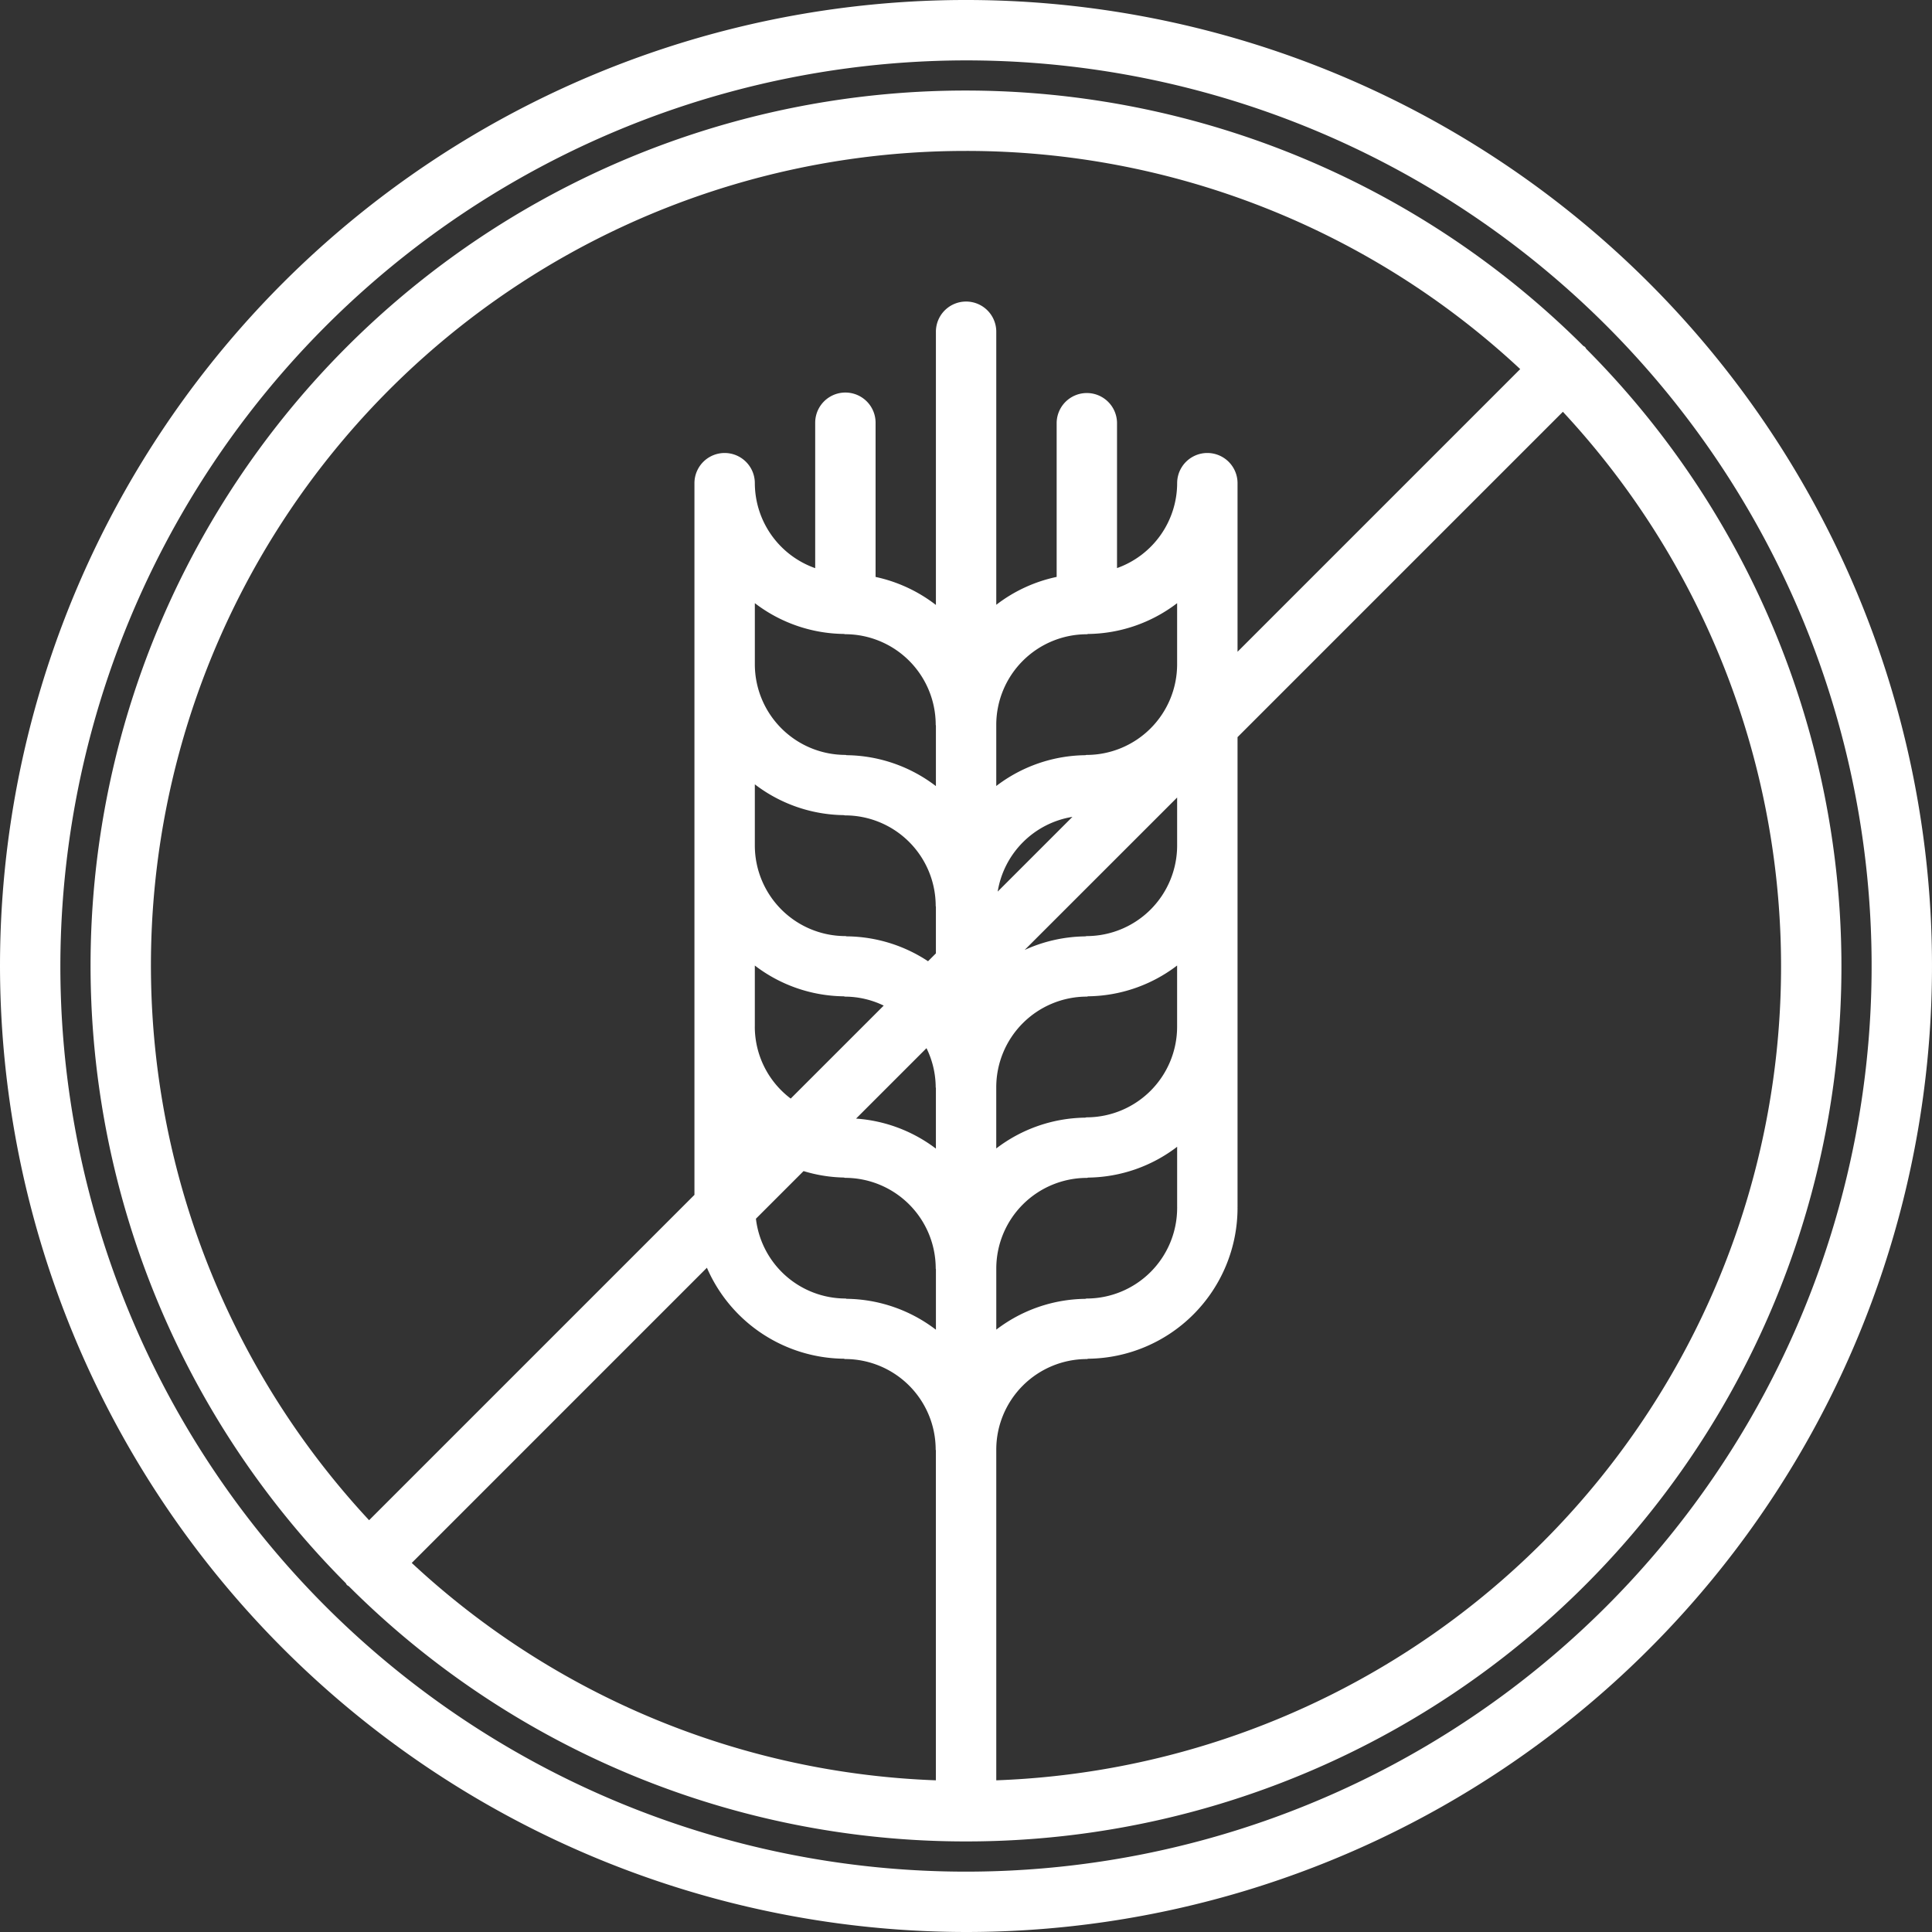 <svg id="Group_2635" data-name="Group 2635" xmlns="http://www.w3.org/2000/svg" width="250" height="250" viewBox="0 0 250 250">
  <rect x="0" y="0" width="250" height="250" fill="#333333" stroke="none"/>
  <path id="Path_74" data-name="Path 74" d="M804.962,1275.128a125,125,0,1,0-125-125A125.142,125.142,0,0,0,804.962,1275.128Zm0-242.186a117.188,117.188,0,1,1-117.189,117.186A117.319,117.319,0,0,1,804.962,1032.942Z" transform="translate(-679.962 -1025.128)" fill="#fff"/>
  <path id="Path_75" data-name="Path 75" d="M717.361,1222.73c.078.072.172.1.25.167a112.923,112.923,0,0,0,79.853,33.011h.014a113.218,113.218,0,0,0,80.25-193.131c-.066-.08-.089-.178-.164-.247s-.172-.1-.244-.164a113.22,113.22,0,0,0-160.125,160.109C717.263,1222.558,717.286,1222.655,717.361,1222.73Zm64.28-123.072c.067,0,.117.036.183.036a11.734,11.734,0,0,1,11.72,11.719c0,.039.025.075.025.114v7.822a19.35,19.35,0,0,0-11.528-4c-.066,0-.116-.036-.183-.036a11.734,11.734,0,0,1-11.719-11.719v-7.917a19.3,19.3,0,0,0,11.5,3.983Zm31.458.039c.066,0,.116-.033.183-.033a19.316,19.316,0,0,0,11.5-3.986v7.92a11.732,11.732,0,0,1-11.717,11.719c-.067,0-.12.033-.186.033a19.321,19.321,0,0,0-11.5,3.986v-7.92A11.732,11.732,0,0,1,813.1,1099.7Zm-.031,85.961c-.067,0-.12.036-.186.039a19.323,19.323,0,0,0-11.5,3.986v-7.914a11.736,11.736,0,0,1,11.72-11.722c.066,0,.116-.036.183-.039a19.3,19.3,0,0,0,11.5-3.989v7.859l.008.031-.008.033A11.729,11.729,0,0,1,813.069,1185.658Zm-31.028.036c-.066,0-.116-.039-.183-.039a11.693,11.693,0,0,1-11.578-10.325l6.164-6.164a19.162,19.162,0,0,0,5.2.836c.067.005.117.039.183.039a11.737,11.737,0,0,1,11.72,11.723c0,.044.025.075.025.114v7.816a19.363,19.363,0,0,0-11.528-4Zm-.4-62.589c.067,0,.117.034.183.034a11.734,11.734,0,0,1,11.72,11.719c0,.039.025.075.025.114v6.023l-1.017,1.016a19.392,19.392,0,0,0-10.511-3.22c-.066,0-.116-.033-.183-.033a11.734,11.734,0,0,1-11.719-11.719v-7.919a19.323,19.323,0,0,0,11.5,3.986Zm29.594.225L801.563,1133A11.7,11.7,0,0,1,811.235,1123.33Zm1.864,23.258c.066,0,.116-.036.183-.039a19.333,19.333,0,0,0,11.5-3.984v7.922a11.734,11.734,0,0,1-11.717,11.725c-.067,0-.12.036-.186.039a19.32,19.32,0,0,0-11.5,3.986v-7.922A11.736,11.736,0,0,1,813.1,1146.589Zm-29.861,15.786,9.114-9.114a11.629,11.629,0,0,1,1.192,5.056c0,.042.025.072.025.111v7.831A19.3,19.3,0,0,0,783.239,1162.375Zm-13.1-11.892v-7.914a19.3,19.3,0,0,0,11.5,3.984c.067.005.117.039.183.039a11.59,11.59,0,0,1,4.995,1.161l-12.034,12.031a11.66,11.66,0,0,1-4.647-9.289Zm54.647-23.445a11.732,11.732,0,0,1-11.717,11.722c-.067,0-.12.036-.186.036a19.394,19.394,0,0,0-7.828,1.756l19.731-19.725v6.211Zm-60.847,54.636a19.532,19.532,0,0,0,17.7,11.772c.067.005.117.042.183.042a11.731,11.731,0,0,1,11.72,11.716c0,.045.025.075.025.114V1248a105.064,105.064,0,0,1-67.822-28.13ZM801.38,1248v-42.795a11.732,11.732,0,0,1,11.72-11.716c.066,0,.116-.036.183-.042a19.535,19.535,0,0,0,19.317-19.506l-.009-.033.009-.031v-60.864l42.1-42.1A105.374,105.374,0,0,1,801.38,1248Zm-3.917-210.842a105.053,105.053,0,0,1,71.714,28.231L832.6,1101.966v-21.814a3.907,3.907,0,1,0-7.814,0,11.7,11.7,0,0,1-7.781,10.986V1072.33a3.906,3.906,0,0,0-7.811,0v19.95a19.342,19.342,0,0,0-7.814,3.608v-35.272a3.906,3.906,0,1,0-7.811,0v35.292a19.4,19.4,0,0,0-7.806-3.625V1072.33a3.907,3.907,0,0,0-7.814,0v18.817a11.7,11.7,0,0,1-7.811-10.994,3.907,3.907,0,1,0-7.814,0v92.089l-42.1,42.1a105.394,105.394,0,0,1,77.239-177.183Z" transform="translate(-672.463 -1017.628)" fill="#fff"/>
</svg>
